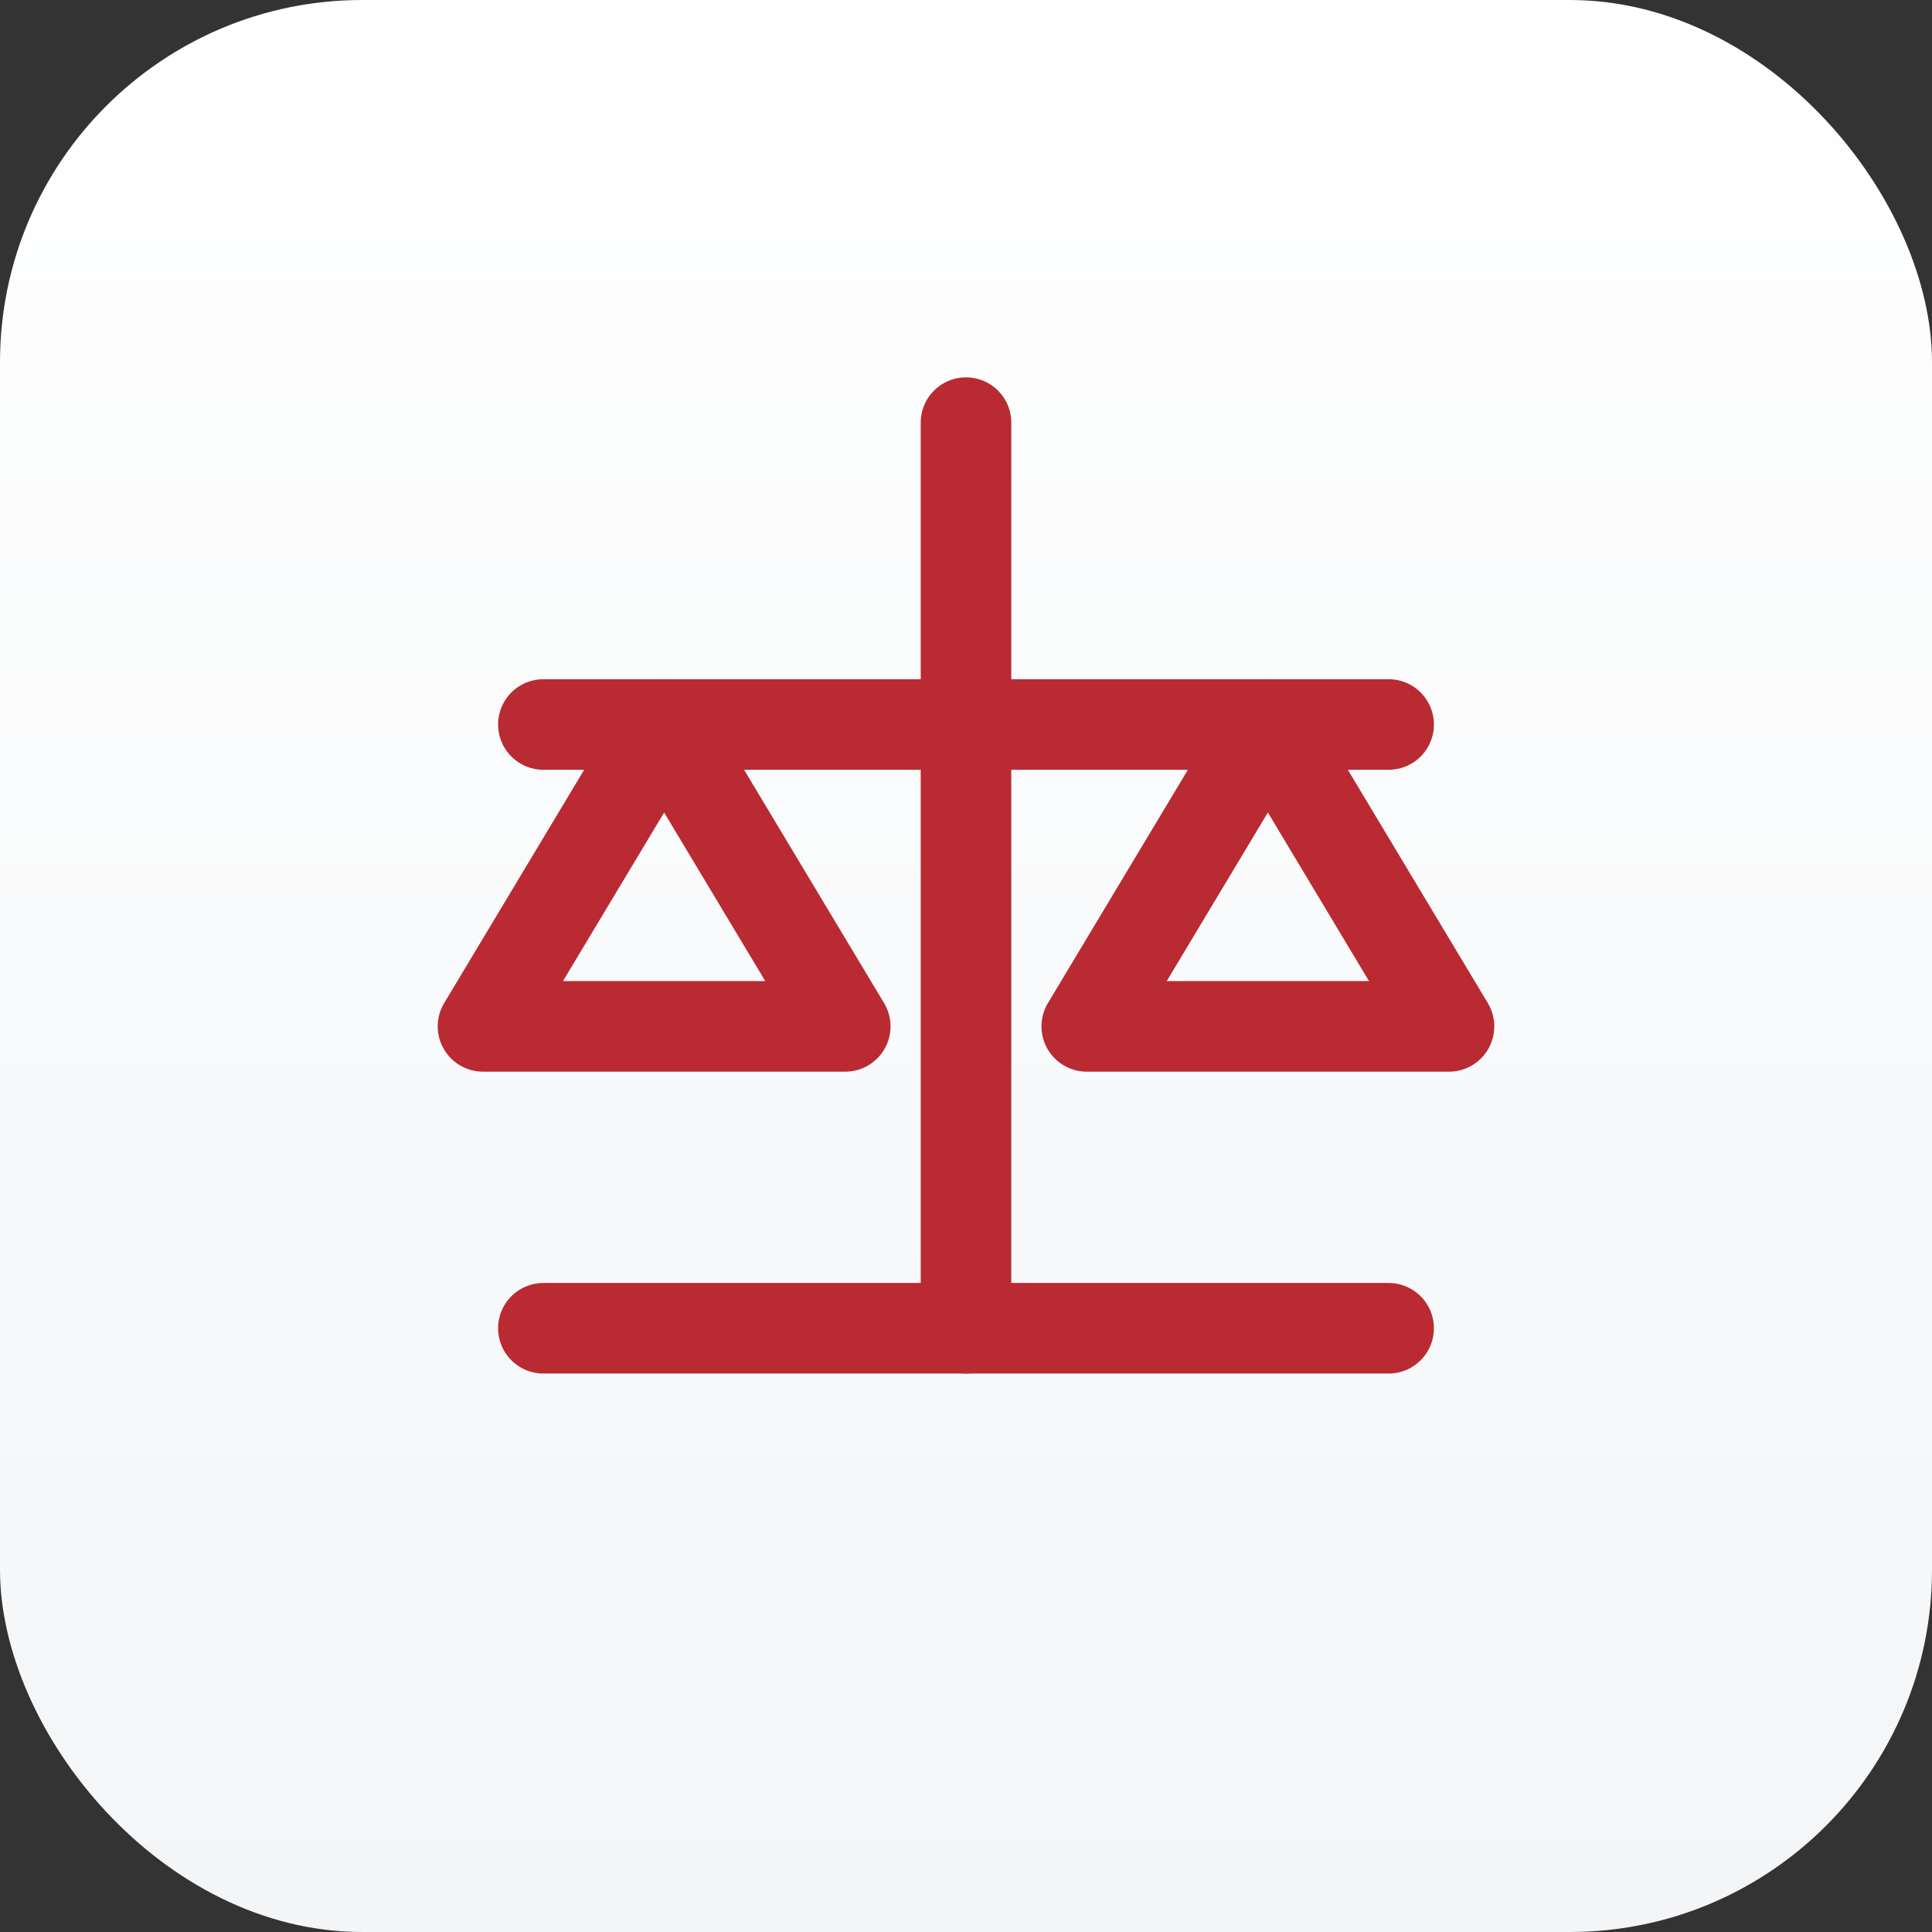 <svg xmlns="http://www.w3.org/2000/svg" viewBox="0 0 64 64">
  <rect x="0" y="0" width="64" height="64" fill="#333333" stroke="none"/>
  <defs>
    <linearGradient id="g" x1="0" y1="0" x2="0" y2="1">
      <stop offset="0" stop-color="#ffffff"/>
      <stop offset="1" stop-color="#f3f5f7"/>
    </linearGradient>
  </defs>
  <rect width="64" height="64" rx="12" fill="url(#g)"/>
  <g fill="none" stroke="#ba2a32" stroke-width="3" stroke-linecap="round" stroke-linejoin="round">
    <path d="M32 14v30"/>
    <path d="M18 24h28"/>
    <path d="M22 24l-6 10h12l-6-10z"/>
    <path d="M42 24l-6 10h12l-6-10z"/>
    <path d="M18 44h28"/>
  </g>
</svg>
